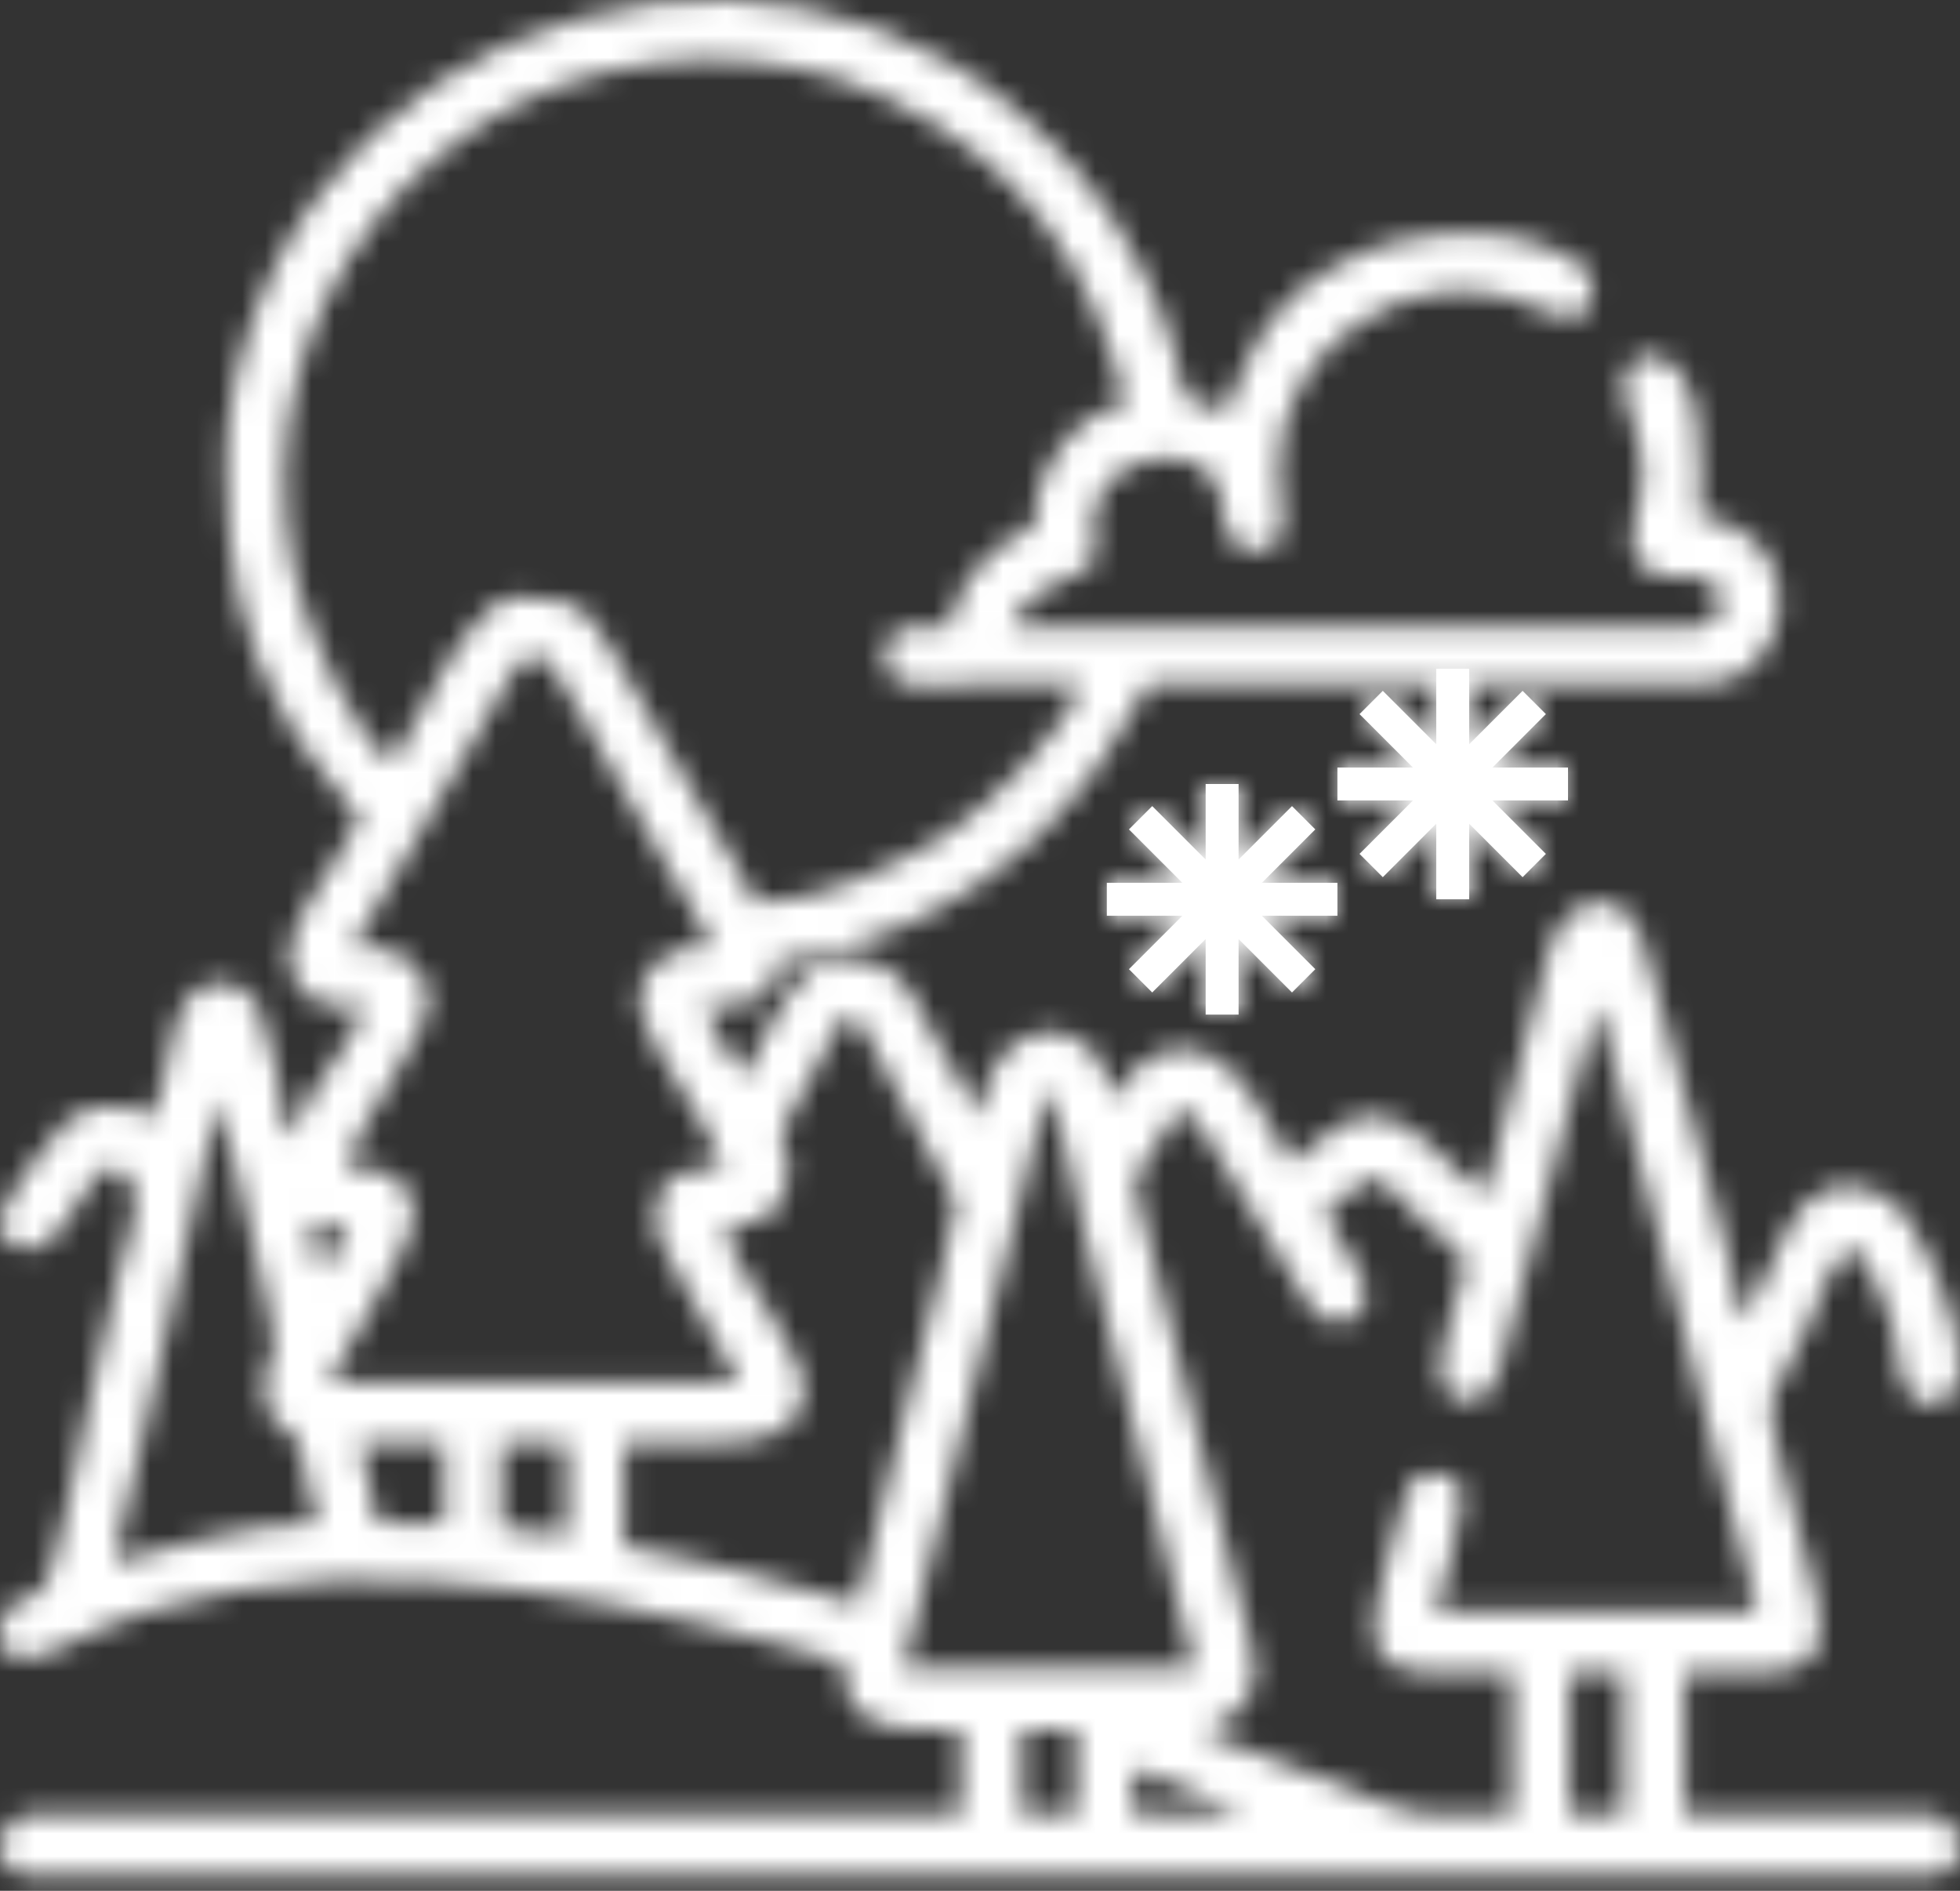 <svg width="85" height="82" viewBox="0 0 85 82" fill="none" xmlns="http://www.w3.org/2000/svg">
<rect x="0" y="0" width="85" height="82" fill="#333333" stroke="none"/>
<mask id="path-1-inside-1_1_134" fill="white">
<path fill-rule="evenodd" clip-rule="evenodd" d="M68.067 72.534H70.386V78.666H68.067V72.534ZM49.148 76.68L53.961 78.666H49.148V76.68ZM44.335 75.028H46.654V78.666H44.335V75.028ZM45.367 47.468H45.653C45.669 48.357 48.401 58.746 48.671 59.874L51.801 72.359H39.172L45.367 47.468ZM21.746 62.574H24.574V66.545C23.573 66.545 22.636 66.291 21.746 66.228V62.574ZM15.599 62.574H19.253V66.053H16.774C16.139 66.053 16.203 65.148 16.044 64.465C15.917 64.004 15.726 62.844 15.599 62.574ZM11.453 60.239C11.453 62.114 12.708 61.605 13.026 62.828C13.264 63.718 13.47 65.433 13.772 66.053C10.706 66.053 7.593 67.101 4.988 67.721C5.036 66.974 5.353 66.085 5.512 65.259C5.671 64.528 5.925 63.48 6.116 62.701L9.467 47.627L10.992 53.901C11.231 54.886 11.421 55.934 11.691 57.03C12.247 59.397 11.453 58.571 11.453 60.239ZM14.106 55.092C13.582 54.711 13.883 55.029 13.693 54.187C13.598 53.695 13.486 53.393 13.454 52.948C13.979 53.202 14.36 53.107 15.107 53.107C14.852 53.583 14.217 54.632 14.106 55.092ZM51.467 48.119C51.912 48.453 52.849 50.184 53.262 50.819L56.773 56.602C57.757 58.031 59.267 57.285 59.267 56.093C59.267 55.426 58.012 53.695 57.44 52.614C57.662 52.456 59.235 51.121 59.267 51.121C60.251 51.121 60.934 52.281 61.554 52.821C62.3 53.472 63.047 53.965 63.587 54.759C62.968 57.396 61.347 60.748 63.746 60.748C65.001 60.748 65.287 58.587 65.668 57.014L68.035 48.087C68.432 46.562 68.877 45.164 69.226 43.639L69.385 43.989C69.385 44.005 69.512 44.354 69.512 44.354L76.2 69.881H62.253C62.475 69.405 63.412 65.751 63.412 65.052C63.412 63.956 62.714 63.893 61.919 63.893C61.062 63.893 60.807 65.259 60.633 65.926C60.378 66.863 60.156 67.673 59.934 68.547C58.711 73.153 60.919 72.534 65.573 72.534V78.666C60.569 78.666 62.078 79.031 56.963 76.982L52.293 75.187C52.722 74.615 52.357 75.06 52.976 74.71C55.311 73.408 54.199 71.216 53.723 69.278C53.437 68.134 53.214 67.213 52.928 66.085L49.291 51.773C49.084 50.867 49.688 50.502 50.419 49.231C50.72 48.707 50.847 48.294 51.467 48.119ZM33.867 49.294C33.867 48.786 36.329 44.879 36.519 44.148C37.488 44.164 37.345 44.418 38.457 46.515L41.459 52.138C41.555 52.869 37.282 68.436 37.187 69.548L32.246 68.182C31.484 67.975 30.435 67.769 29.689 67.578C28.958 67.403 27.783 67.117 27.068 67.054V62.574C30.261 62.574 34.867 63.257 34.867 60.239C34.867 58.73 31.897 54.902 31.547 53.774C31.119 52.376 34.2 54.171 34.2 50.454C34.2 49.739 33.867 49.787 33.867 49.294ZM30.88 41.145C29.816 41.145 29.308 41.066 28.672 41.606C26.766 43.195 28.18 44.894 29.451 47.055C29.927 47.849 31.198 49.882 31.373 50.613C29.593 50.613 28.386 50.915 28.386 53.107C28.386 53.695 31.532 58.968 32.04 59.906H14.28C14.884 58.778 17.934 53.79 17.934 52.948C17.934 50.819 16.441 50.613 14.948 50.613C15.107 49.882 16.409 47.833 16.87 47.055C17.235 46.435 17.473 45.99 17.823 45.355C18.379 44.338 19.332 43.02 17.648 41.606C16.981 41.034 16.393 41.145 15.281 41.145C15.964 40.113 16.504 39.049 17.172 37.905L20.952 31.392C21.27 30.852 21.556 30.36 21.858 29.804C23.589 26.595 24.066 29.327 27.195 34.537C27.862 35.649 28.418 36.714 29.069 37.826C29.482 38.54 30.721 40.478 30.88 41.145ZM44.827 22.894C44.573 23.005 44.398 23.053 44.128 23.196C42.762 23.942 41.317 25.578 41.174 27.215C39.458 27.215 38.346 26.897 38.346 28.708C38.346 28.994 38.584 29.248 38.791 29.422C39.442 29.994 41.11 29.692 42 29.692C43.604 29.692 45.208 29.692 46.813 29.692C46.384 31.535 43.016 34.823 41.301 35.983C39.077 37.476 35.614 39.16 32.707 39.16C32.548 38.509 32.103 37.905 31.754 37.285C31.404 36.65 31.055 36.078 30.721 35.506C30.022 34.283 29.355 33.187 28.656 31.916C28.323 31.281 28.005 30.741 27.624 30.121C25.749 27.008 25.829 25.88 22.572 25.88C20.698 25.88 19.221 29.105 18.204 30.963C17.902 31.535 17.251 32.472 17.092 33.013C15.678 32.631 13.248 27.215 12.771 24.895C11.612 19.272 12.851 14.094 16.266 9.598C17.823 7.565 20.158 5.659 22.461 4.515C27.211 2.132 33.469 1.926 38.298 4.181C44.224 6.945 47.385 11.457 48.814 17.572C46.876 17.747 44.827 20.146 44.827 22.894ZM9.801 20.066C9.801 24.419 10.452 27.755 12.438 31.202C13.804 33.568 14.551 33.934 15.599 35.506C15.138 36.205 14.709 37.031 14.249 37.794C13.407 39.192 11.739 41.209 12.994 42.782C13.788 43.767 14.122 43.639 15.774 43.639C15.281 45.498 13.216 47.261 12.787 49.12H12.454C12.454 48.246 11.532 44.116 11.135 43.465C10.516 42.496 8.133 41.702 7.482 44.99C7.339 45.72 6.878 47.944 6.64 48.453C5.464 47.833 3.971 47.738 2.859 48.659C2.192 49.215 0 52.313 0 52.948C0 54.33 1.588 54.584 2.351 53.631C2.637 53.297 2.875 52.932 3.129 52.583C3.796 51.709 4.638 49.501 5.734 51.359C6.211 52.185 5.353 54.378 5.115 55.394C4.702 57.173 4.289 59.191 3.844 60.938C3.59 62.002 2.446 68.468 1.763 68.992C1.048 69.532 0 69.405 0 70.707C0 72.725 2.049 71.756 3.034 71.263C12.311 66.593 24.685 68.753 34.168 71.406C34.851 71.597 35.693 71.962 36.519 72.026C36.519 75.377 39.331 75.028 41.666 75.028V78.666H1.493C-0.286 78.666 -0.62 81.334 1.334 81.334H83.666C85.62 81.334 85.286 78.666 83.507 78.666H73.055V72.534C77.598 72.534 79.98 73.201 78.503 68.229L77.296 63.639C76.374 59.937 76.629 61.462 78.36 57.586C78.757 56.697 79.488 54.33 80.346 54.108C81.029 54.6 81.744 56.586 82.045 57.396C82.331 58.206 82.252 59.62 82.728 60.35C83.412 61.399 85 61.097 85 59.08C85 57.38 83.269 52.614 81.632 51.82C77.534 49.834 77.026 55.553 75.533 57.253C75.406 55.601 72.356 44.99 71.784 42.75C71.609 42.019 71.371 41.066 71.117 40.431C70.306 38.477 67.797 38.667 67.129 41.384L64.413 51.773C63.428 51.121 63.142 50.724 62.3 49.914C59.187 46.896 57.948 49.104 55.947 50.454C55.819 49.946 54.612 48.04 54.263 47.499C51.864 43.735 48.83 46.102 48.481 47.627C48.004 47.277 48.036 46.372 47.607 45.847C45.86 43.671 42.81 44.815 42.508 48.453L42 47.627C41.841 47.309 41.73 47.087 41.539 46.769C41.174 46.165 40.856 45.546 40.522 44.958C39.807 43.751 39.458 42.337 38.044 41.797C36.551 41.225 35.058 41.749 34.327 42.941C33.787 43.83 32.596 45.673 32.373 46.626C31.786 46.245 30.737 44.37 30.547 43.639C32.103 43.639 33.66 43.576 33.708 41.654C35.249 41.654 38.044 40.653 39.172 40.161C44.112 37.937 47.337 34.347 49.799 29.692H72.721C74.214 29.708 74.961 29.692 75.834 28.994C77.487 27.628 77.645 25.022 76.105 23.482C75.358 22.735 74.834 22.655 73.706 22.386C73.706 20.559 74.166 15.412 71.387 15.412C70.926 15.412 70.386 16.111 70.386 16.587C70.386 17.62 71.228 18.811 71.228 20.575C71.228 22.242 70.211 23.497 71.244 24.53C72.514 25.801 74.198 24.038 74.707 26.214C74.024 27.516 73.611 27.215 71.72 27.215H43.826C45.304 24.419 47.48 25.547 47.48 23.895C47.48 22.783 47.21 22.338 47.845 21.258C48.767 19.653 52.261 19.161 52.865 21.321C53.183 22.449 52.913 23.895 54.453 23.895C56.233 23.895 55.454 21.798 55.454 20.241C55.454 15.174 60.919 11.409 65.684 12.982C66.875 13.379 69.067 14.808 69.067 12.426C69.067 10.837 65.319 10.107 64.08 10.107C61.649 10.107 59.695 10.456 57.678 11.663C54.453 13.601 54.183 15.714 53.119 17.906C50.641 16.715 51.769 18.192 50.895 15.158C50.514 13.776 50.037 12.727 49.465 11.6C48.068 8.788 46.273 6.659 43.938 4.674C36.837 -1.362 26.496 -1.378 18.919 3.625L16.06 5.913C15.551 6.374 15.408 6.739 14.9 7.247C11.93 10.233 9.801 15.666 9.801 20.066Z"/>
</mask>
<path fill-rule="evenodd" clip-rule="evenodd" d="M68.067 72.534H70.386V78.666H68.067V72.534ZM49.148 76.68L53.961 78.666H49.148V76.68ZM44.335 75.028H46.654V78.666H44.335V75.028ZM45.367 47.468H45.653C45.669 48.357 48.401 58.746 48.671 59.874L51.801 72.359H39.172L45.367 47.468ZM21.746 62.574H24.574V66.545C23.573 66.545 22.636 66.291 21.746 66.228V62.574ZM15.599 62.574H19.253V66.053H16.774C16.139 66.053 16.203 65.148 16.044 64.465C15.917 64.004 15.726 62.844 15.599 62.574ZM11.453 60.239C11.453 62.114 12.708 61.605 13.026 62.828C13.264 63.718 13.47 65.433 13.772 66.053C10.706 66.053 7.593 67.101 4.988 67.721C5.036 66.974 5.353 66.085 5.512 65.259C5.671 64.528 5.925 63.48 6.116 62.701L9.467 47.627L10.992 53.901C11.231 54.886 11.421 55.934 11.691 57.03C12.247 59.397 11.453 58.571 11.453 60.239ZM14.106 55.092C13.582 54.711 13.883 55.029 13.693 54.187C13.598 53.695 13.486 53.393 13.454 52.948C13.979 53.202 14.36 53.107 15.107 53.107C14.852 53.583 14.217 54.632 14.106 55.092ZM51.467 48.119C51.912 48.453 52.849 50.184 53.262 50.819L56.773 56.602C57.757 58.031 59.267 57.285 59.267 56.093C59.267 55.426 58.012 53.695 57.44 52.614C57.662 52.456 59.235 51.121 59.267 51.121C60.251 51.121 60.934 52.281 61.554 52.821C62.3 53.472 63.047 53.965 63.587 54.759C62.968 57.396 61.347 60.748 63.746 60.748C65.001 60.748 65.287 58.587 65.668 57.014L68.035 48.087C68.432 46.562 68.877 45.164 69.226 43.639L69.385 43.989C69.385 44.005 69.512 44.354 69.512 44.354L76.2 69.881H62.253C62.475 69.405 63.412 65.751 63.412 65.052C63.412 63.956 62.714 63.893 61.919 63.893C61.062 63.893 60.807 65.259 60.633 65.926C60.378 66.863 60.156 67.673 59.934 68.547C58.711 73.153 60.919 72.534 65.573 72.534V78.666C60.569 78.666 62.078 79.031 56.963 76.982L52.293 75.187C52.722 74.615 52.357 75.06 52.976 74.71C55.311 73.408 54.199 71.216 53.723 69.278C53.437 68.134 53.214 67.213 52.928 66.085L49.291 51.773C49.084 50.867 49.688 50.502 50.419 49.231C50.72 48.707 50.847 48.294 51.467 48.119ZM33.867 49.294C33.867 48.786 36.329 44.879 36.519 44.148C37.488 44.164 37.345 44.418 38.457 46.515L41.459 52.138C41.555 52.869 37.282 68.436 37.187 69.548L32.246 68.182C31.484 67.975 30.435 67.769 29.689 67.578C28.958 67.403 27.783 67.117 27.068 67.054V62.574C30.261 62.574 34.867 63.257 34.867 60.239C34.867 58.73 31.897 54.902 31.547 53.774C31.119 52.376 34.2 54.171 34.2 50.454C34.2 49.739 33.867 49.787 33.867 49.294ZM30.88 41.145C29.816 41.145 29.308 41.066 28.672 41.606C26.766 43.195 28.18 44.894 29.451 47.055C29.927 47.849 31.198 49.882 31.373 50.613C29.593 50.613 28.386 50.915 28.386 53.107C28.386 53.695 31.532 58.968 32.04 59.906H14.28C14.884 58.778 17.934 53.79 17.934 52.948C17.934 50.819 16.441 50.613 14.948 50.613C15.107 49.882 16.409 47.833 16.87 47.055C17.235 46.435 17.473 45.99 17.823 45.355C18.379 44.338 19.332 43.02 17.648 41.606C16.981 41.034 16.393 41.145 15.281 41.145C15.964 40.113 16.504 39.049 17.172 37.905L20.952 31.392C21.27 30.852 21.556 30.36 21.858 29.804C23.589 26.595 24.066 29.327 27.195 34.537C27.862 35.649 28.418 36.714 29.069 37.826C29.482 38.54 30.721 40.478 30.88 41.145ZM44.827 22.894C44.573 23.005 44.398 23.053 44.128 23.196C42.762 23.942 41.317 25.578 41.174 27.215C39.458 27.215 38.346 26.897 38.346 28.708C38.346 28.994 38.584 29.248 38.791 29.422C39.442 29.994 41.11 29.692 42 29.692C43.604 29.692 45.208 29.692 46.813 29.692C46.384 31.535 43.016 34.823 41.301 35.983C39.077 37.476 35.614 39.16 32.707 39.16C32.548 38.509 32.103 37.905 31.754 37.285C31.404 36.65 31.055 36.078 30.721 35.506C30.022 34.283 29.355 33.187 28.656 31.916C28.323 31.281 28.005 30.741 27.624 30.121C25.749 27.008 25.829 25.88 22.572 25.88C20.698 25.88 19.221 29.105 18.204 30.963C17.902 31.535 17.251 32.472 17.092 33.013C15.678 32.631 13.248 27.215 12.771 24.895C11.612 19.272 12.851 14.094 16.266 9.598C17.823 7.565 20.158 5.659 22.461 4.515C27.211 2.132 33.469 1.926 38.298 4.181C44.224 6.945 47.385 11.457 48.814 17.572C46.876 17.747 44.827 20.146 44.827 22.894ZM9.801 20.066C9.801 24.419 10.452 27.755 12.438 31.202C13.804 33.568 14.551 33.934 15.599 35.506C15.138 36.205 14.709 37.031 14.249 37.794C13.407 39.192 11.739 41.209 12.994 42.782C13.788 43.767 14.122 43.639 15.774 43.639C15.281 45.498 13.216 47.261 12.787 49.12H12.454C12.454 48.246 11.532 44.116 11.135 43.465C10.516 42.496 8.133 41.702 7.482 44.99C7.339 45.72 6.878 47.944 6.64 48.453C5.464 47.833 3.971 47.738 2.859 48.659C2.192 49.215 0 52.313 0 52.948C0 54.33 1.588 54.584 2.351 53.631C2.637 53.297 2.875 52.932 3.129 52.583C3.796 51.709 4.638 49.501 5.734 51.359C6.211 52.185 5.353 54.378 5.115 55.394C4.702 57.173 4.289 59.191 3.844 60.938C3.59 62.002 2.446 68.468 1.763 68.992C1.048 69.532 0 69.405 0 70.707C0 72.725 2.049 71.756 3.034 71.263C12.311 66.593 24.685 68.753 34.168 71.406C34.851 71.597 35.693 71.962 36.519 72.026C36.519 75.377 39.331 75.028 41.666 75.028V78.666H1.493C-0.286 78.666 -0.62 81.334 1.334 81.334H83.666C85.62 81.334 85.286 78.666 83.507 78.666H73.055V72.534C77.598 72.534 79.98 73.201 78.503 68.229L77.296 63.639C76.374 59.937 76.629 61.462 78.36 57.586C78.757 56.697 79.488 54.33 80.346 54.108C81.029 54.6 81.744 56.586 82.045 57.396C82.331 58.206 82.252 59.62 82.728 60.35C83.412 61.399 85 61.097 85 59.08C85 57.38 83.269 52.614 81.632 51.82C77.534 49.834 77.026 55.553 75.533 57.253C75.406 55.601 72.356 44.99 71.784 42.75C71.609 42.019 71.371 41.066 71.117 40.431C70.306 38.477 67.797 38.667 67.129 41.384L64.413 51.773C63.428 51.121 63.142 50.724 62.3 49.914C59.187 46.896 57.948 49.104 55.947 50.454C55.819 49.946 54.612 48.04 54.263 47.499C51.864 43.735 48.83 46.102 48.481 47.627C48.004 47.277 48.036 46.372 47.607 45.847C45.86 43.671 42.81 44.815 42.508 48.453L42 47.627C41.841 47.309 41.73 47.087 41.539 46.769C41.174 46.165 40.856 45.546 40.522 44.958C39.807 43.751 39.458 42.337 38.044 41.797C36.551 41.225 35.058 41.749 34.327 42.941C33.787 43.83 32.596 45.673 32.373 46.626C31.786 46.245 30.737 44.37 30.547 43.639C32.103 43.639 33.66 43.576 33.708 41.654C35.249 41.654 38.044 40.653 39.172 40.161C44.112 37.937 47.337 34.347 49.799 29.692H72.721C74.214 29.708 74.961 29.692 75.834 28.994C77.487 27.628 77.645 25.022 76.105 23.482C75.358 22.735 74.834 22.655 73.706 22.386C73.706 20.559 74.166 15.412 71.387 15.412C70.926 15.412 70.386 16.111 70.386 16.587C70.386 17.62 71.228 18.811 71.228 20.575C71.228 22.242 70.211 23.497 71.244 24.53C72.514 25.801 74.198 24.038 74.707 26.214C74.024 27.516 73.611 27.215 71.72 27.215H43.826C45.304 24.419 47.48 25.547 47.48 23.895C47.48 22.783 47.21 22.338 47.845 21.258C48.767 19.653 52.261 19.161 52.865 21.321C53.183 22.449 52.913 23.895 54.453 23.895C56.233 23.895 55.454 21.798 55.454 20.241C55.454 15.174 60.919 11.409 65.684 12.982C66.875 13.379 69.067 14.808 69.067 12.426C69.067 10.837 65.319 10.107 64.08 10.107C61.649 10.107 59.695 10.456 57.678 11.663C54.453 13.601 54.183 15.714 53.119 17.906C50.641 16.715 51.769 18.192 50.895 15.158C50.514 13.776 50.037 12.727 49.465 11.6C48.068 8.788 46.273 6.659 43.938 4.674C36.837 -1.362 26.496 -1.378 18.919 3.625L16.06 5.913C15.551 6.374 15.408 6.739 14.9 7.247C11.93 10.233 9.801 15.666 9.801 20.066Z" fill="white" stroke="white" stroke-width="8.746" mask="url(#path-1-inside-1_1_134)"/>
<mask id="path-2-inside-2_1_134" fill="white">
<path d="M58.959 37.031L59.969 38.041L62.286 35.724V39H63.714V35.724L66.031 38.041L67.041 37.031L64.724 34.714H68V33.286H64.724L67.041 30.969L66.031 29.959L63.714 32.276V29H62.286V32.276L59.969 29.959L58.959 30.969L61.276 33.286H58V34.714H61.276L58.959 37.031Z"/>
</mask>
<path d="M58.959 37.031L59.969 38.041L62.286 35.724V39H63.714V35.724L66.031 38.041L67.041 37.031L64.724 34.714H68V33.286H64.724L67.041 30.969L66.031 29.959L63.714 32.276V29H62.286V32.276L59.969 29.959L58.959 30.969L61.276 33.286H58V34.714H61.276L58.959 37.031Z" fill="white"/>
<path d="M58.959 37.031L53.302 31.374L47.646 37.031L53.302 42.688L58.959 37.031ZM59.969 38.041L54.312 43.698L59.969 49.354L65.626 43.698L59.969 38.041ZM62.286 35.724H70.286V16.411L56.629 30.067L62.286 35.724ZM62.286 39H54.286V47H62.286V39ZM63.714 39V47H71.714V39H63.714ZM63.714 35.724L69.371 30.067L55.714 16.411V35.724H63.714ZM66.031 38.041L60.374 43.698L66.031 49.354L71.688 43.698L66.031 38.041ZM67.041 37.031L72.698 42.688L78.354 37.031L72.698 31.374L67.041 37.031ZM64.724 34.714V26.714H45.411L59.067 40.371L64.724 34.714ZM68 34.714V42.714H76V34.714H68ZM68 33.286H76V25.286H68V33.286ZM64.724 33.286L59.067 27.629L45.411 41.286H64.724V33.286ZM67.041 30.969L72.698 36.626L78.354 30.969L72.698 25.312L67.041 30.969ZM66.031 29.959L71.688 24.302L66.031 18.646L60.374 24.302L66.031 29.959ZM63.714 32.276H55.714V51.589L69.371 37.933L63.714 32.276ZM63.714 29H71.714V21H63.714V29ZM62.286 29V21H54.286V29H62.286ZM62.286 32.276L56.629 37.933L70.286 51.589V32.276H62.286ZM59.969 29.959L65.626 24.302L59.969 18.646L54.312 24.302L59.969 29.959ZM58.959 30.969L53.302 25.312L47.646 30.969L53.302 36.626L58.959 30.969ZM61.276 33.286V41.286H80.589L66.933 27.629L61.276 33.286ZM58 33.286V25.286H50V33.286H58ZM58 34.714H50V42.714H58V34.714ZM61.276 34.714L66.933 40.371L80.589 26.714H61.276V34.714ZM58.959 37.031L53.302 42.688L54.312 43.698L59.969 38.041L65.626 32.384L64.616 31.374L58.959 37.031ZM59.969 38.041L65.626 43.698L67.943 41.381L62.286 35.724L56.629 30.067L54.312 32.384L59.969 38.041ZM62.286 35.724H54.286V39H62.286H70.286V35.724H62.286ZM62.286 39V47H63.714V39V31H62.286V39ZM63.714 39H71.714V35.724H63.714H55.714V39H63.714ZM63.714 35.724L58.057 41.381L60.374 43.698L66.031 38.041L71.688 32.384L69.371 30.067L63.714 35.724ZM66.031 38.041L71.688 43.698L72.698 42.688L67.041 37.031L61.384 31.374L60.374 32.384L66.031 38.041ZM67.041 37.031L72.698 31.374L70.381 29.057L64.724 34.714L59.067 40.371L61.384 42.688L67.041 37.031ZM64.724 34.714V42.714H68V34.714V26.714H64.724V34.714ZM68 34.714H76V33.286H68H60V34.714H68ZM68 33.286V25.286H64.724V33.286V41.286H68V33.286ZM64.724 33.286L70.381 38.943L72.698 36.626L67.041 30.969L61.384 25.312L59.067 27.629L64.724 33.286ZM67.041 30.969L72.698 25.312L71.688 24.302L66.031 29.959L60.374 35.616L61.384 36.626L67.041 30.969ZM66.031 29.959L60.374 24.302L58.057 26.619L63.714 32.276L69.371 37.933L71.688 35.616L66.031 29.959ZM63.714 32.276H71.714V29H63.714H55.714V32.276H63.714ZM63.714 29V21H62.286V29V37H63.714V29ZM62.286 29H54.286V32.276H62.286H70.286V29H62.286ZM62.286 32.276L67.943 26.619L65.626 24.302L59.969 29.959L54.312 35.616L56.629 37.933L62.286 32.276ZM59.969 29.959L54.312 24.302L53.302 25.312L58.959 30.969L64.616 36.626L65.626 35.616L59.969 29.959ZM58.959 30.969L53.302 36.626L55.619 38.943L61.276 33.286L66.933 27.629L64.616 25.312L58.959 30.969ZM61.276 33.286V25.286H58V33.286V41.286H61.276V33.286ZM58 33.286H50V34.714H58H66V33.286H58ZM58 34.714V42.714H61.276V34.714V26.714H58V34.714ZM61.276 34.714L55.619 29.057L53.302 31.374L58.959 37.031L64.616 42.688L66.933 40.371L61.276 34.714Z" fill="white" mask="url(#path-2-inside-2_1_134)"/>
<mask id="path-4-inside-3_1_134" fill="white">
<path d="M48.959 42.031L49.969 43.041L52.286 40.724V44H53.714V40.724L56.031 43.041L57.041 42.031L54.724 39.714H58V38.286H54.724L57.041 35.969L56.031 34.959L53.714 37.276V34H52.286V37.276L49.969 34.959L48.959 35.969L51.276 38.286H48V39.714H51.276L48.959 42.031Z"/>
</mask>
<path d="M48.959 42.031L49.969 43.041L52.286 40.724V44H53.714V40.724L56.031 43.041L57.041 42.031L54.724 39.714H58V38.286H54.724L57.041 35.969L56.031 34.959L53.714 37.276V34H52.286V37.276L49.969 34.959L48.959 35.969L51.276 38.286H48V39.714H51.276L48.959 42.031Z" fill="white"/>
<path d="M48.959 42.031L43.302 36.374L37.646 42.031L43.302 47.688L48.959 42.031ZM49.969 43.041L44.312 48.698L49.969 54.354L55.626 48.698L49.969 43.041ZM52.286 40.724H60.286V21.411L46.629 35.067L52.286 40.724ZM52.286 44H44.286V52H52.286V44ZM53.714 44V52H61.714V44H53.714ZM53.714 40.724L59.371 35.067L45.714 21.411V40.724H53.714ZM56.031 43.041L50.374 48.698L56.031 54.354L61.688 48.698L56.031 43.041ZM57.041 42.031L62.698 47.688L68.354 42.031L62.698 36.374L57.041 42.031ZM54.724 39.714V31.714H35.411L49.067 45.371L54.724 39.714ZM58 39.714V47.714H66V39.714H58ZM58 38.286H66V30.286H58V38.286ZM54.724 38.286L49.067 32.629L35.411 46.286H54.724V38.286ZM57.041 35.969L62.698 41.626L68.354 35.969L62.698 30.312L57.041 35.969ZM56.031 34.959L61.688 29.302L56.031 23.646L50.374 29.302L56.031 34.959ZM53.714 37.276H45.714V56.589L59.371 42.933L53.714 37.276ZM53.714 34H61.714V26H53.714V34ZM52.286 34V26H44.286V34H52.286ZM52.286 37.276L46.629 42.933L60.286 56.589V37.276H52.286ZM49.969 34.959L55.626 29.302L49.969 23.646L44.312 29.302L49.969 34.959ZM48.959 35.969L43.302 30.312L37.646 35.969L43.302 41.626L48.959 35.969ZM51.276 38.286V46.286H70.589L56.933 32.629L51.276 38.286ZM48 38.286V30.286H40V38.286H48ZM48 39.714H40V47.714H48V39.714ZM51.276 39.714L56.933 45.371L70.589 31.714H51.276V39.714ZM48.959 42.031L43.302 47.688L44.312 48.698L49.969 43.041L55.626 37.384L54.616 36.374L48.959 42.031ZM49.969 43.041L55.626 48.698L57.943 46.381L52.286 40.724L46.629 35.067L44.312 37.384L49.969 43.041ZM52.286 40.724H44.286V44H52.286H60.286V40.724H52.286ZM52.286 44V52H53.714V44V36H52.286V44ZM53.714 44H61.714V40.724H53.714H45.714V44H53.714ZM53.714 40.724L48.057 46.381L50.374 48.698L56.031 43.041L61.688 37.384L59.371 35.067L53.714 40.724ZM56.031 43.041L61.688 48.698L62.698 47.688L57.041 42.031L51.384 36.374L50.374 37.384L56.031 43.041ZM57.041 42.031L62.698 36.374L60.381 34.057L54.724 39.714L49.067 45.371L51.384 47.688L57.041 42.031ZM54.724 39.714V47.714H58V39.714V31.714H54.724V39.714ZM58 39.714H66V38.286H58H50V39.714H58ZM58 38.286V30.286H54.724V38.286V46.286H58V38.286ZM54.724 38.286L60.381 43.943L62.698 41.626L57.041 35.969L51.384 30.312L49.067 32.629L54.724 38.286ZM57.041 35.969L62.698 30.312L61.688 29.302L56.031 34.959L50.374 40.616L51.384 41.626L57.041 35.969ZM56.031 34.959L50.374 29.302L48.057 31.619L53.714 37.276L59.371 42.933L61.688 40.616L56.031 34.959ZM53.714 37.276H61.714V34H53.714H45.714V37.276H53.714ZM53.714 34V26H52.286V34V42H53.714V34ZM52.286 34H44.286V37.276H52.286H60.286V34H52.286ZM52.286 37.276L57.943 31.619L55.626 29.302L49.969 34.959L44.312 40.616L46.629 42.933L52.286 37.276ZM49.969 34.959L44.312 29.302L43.302 30.312L48.959 35.969L54.616 41.626L55.626 40.616L49.969 34.959ZM48.959 35.969L43.302 41.626L45.619 43.943L51.276 38.286L56.933 32.629L54.616 30.312L48.959 35.969ZM51.276 38.286V30.286H48V38.286V46.286H51.276V38.286ZM48 38.286H40V39.714H48H56V38.286H48ZM48 39.714V47.714H51.276V39.714V31.714H48V39.714ZM51.276 39.714L45.619 34.057L43.302 36.374L48.959 42.031L54.616 47.688L56.933 45.371L51.276 39.714Z" fill="white" mask="url(#path-4-inside-3_1_134)"/>
</svg>
